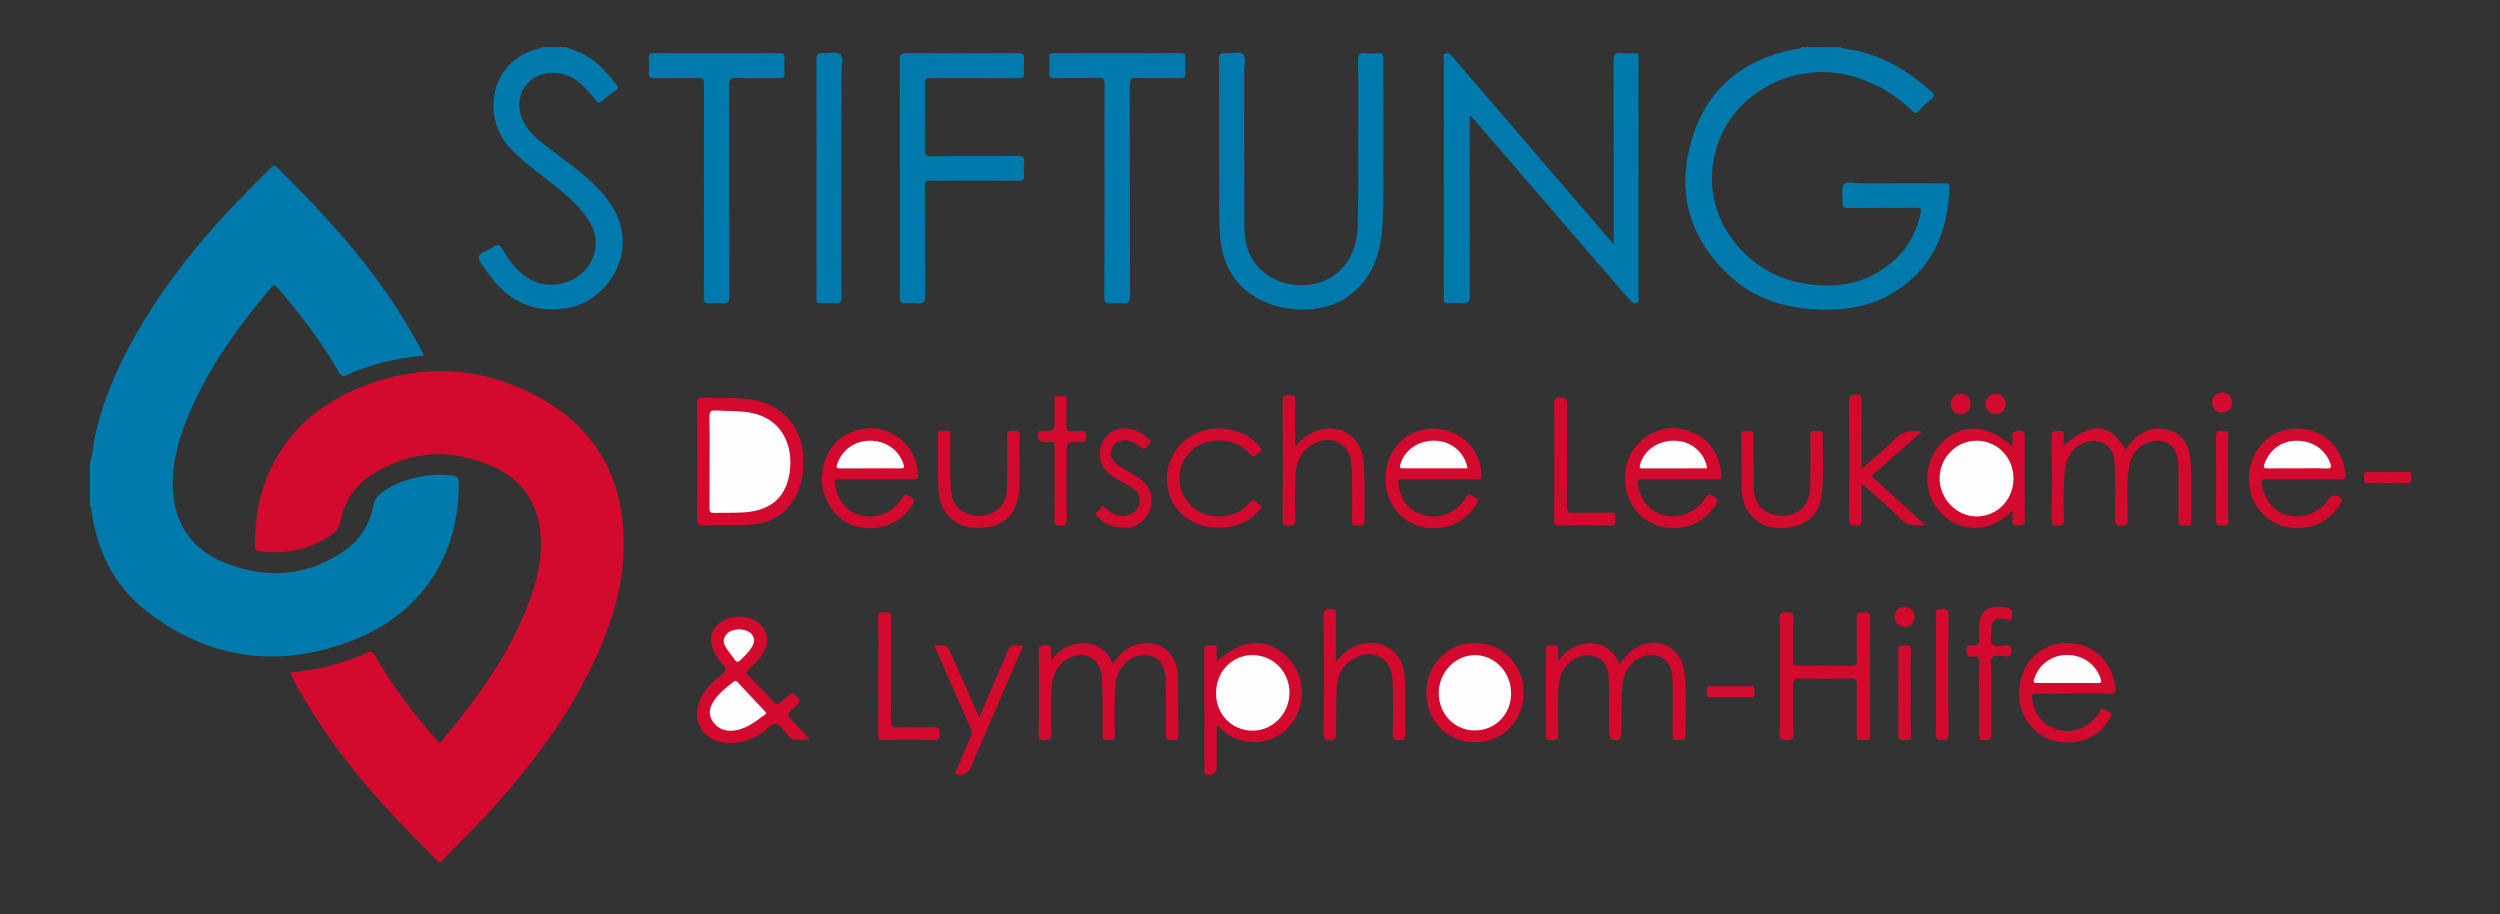 <?xml version="1.0" encoding="UTF-8"?>
<!-- Generator: Adobe Illustrator 24.1.1, SVG Export Plug-In . SVG Version: 6.00 Build 0)  -->
<svg xmlns="http://www.w3.org/2000/svg" xmlns:xlink="http://www.w3.org/1999/xlink" version="1.1" id="Ebene_1" x="0px" y="0px" viewBox="0 0 484.36 177.12" style="enable-background:new 0 0 484.36 177.12;" xml:space="preserve">
<rect x="0" y="0" width="484.36" height="177.12" fill="#333333" stroke="none"/>
<style type="text/css">
	.st0{fill:#007AAC;}
	.st1{fill:#D3092D;}
	.st2{fill:#D30A2D;}
	.st3{fill:#D30A2E;}
	.st4{fill:#D40B2F;}
	.st5{fill:#D40C2F;}
	.st6{fill:#D40B2E;}
	.st7{fill:#D30B2E;}
	.st8{fill:#FEFEFE;}
	.st9{fill:#FEFDFE;}
	.st10{fill:#FEFDFD;}
</style>
<g>
	<path class="st0" d="M17.43,89.5c0.58-1.33,0.53-2.77,0.81-4.16c1.61-7.92,4.88-15.16,8.98-22.07c5.7-9.61,12.77-18.14,20.59-26.08   c1.57-1.6,3.17-3.16,4.74-4.76c0.34-0.34,0.55-0.57,1.03-0.1C64.09,42.68,73.92,53.56,81,66.65c0.38,0.69,0.73,1.4,1.15,2.21   c-3.22,0.34-6.29,0.84-9.28,1.72c-1.91,0.56-3.82,1.17-5.6,2.07c-0.86,0.43-1.21,0.19-1.64-0.57c-3.37-5.88-7.45-11.25-11.9-16.35   c-0.43-0.49-0.66-0.64-1.16-0.06c-6.2,7.3-11.79,15.02-15.66,23.84c-2.03,4.64-3.5,9.43-3.44,14.57   c0.08,7.09,3.58,12.37,10.13,14.97c8.17,3.23,16.04,2.64,23.32-2.47c2.99-2.1,4.75-5.14,5.44-8.73c0.18-0.92,0.58-1.58,1.3-2.17   c2.64-2.14,5.74-3.05,9.02-3.54c1.59-0.24,3.17-0.18,4.77-0.04c1.15,0.1,1.44,0.55,1.44,1.65c0.05,13.92-7.26,25.05-20.29,30.2   c-14.26,5.64-27.74,3.98-39.99-5.37c-6.43-4.91-9.79-11.75-10.91-19.72c-0.04-0.25,0.09-0.58-0.27-0.72   C17.43,95.26,17.43,92.38,17.43,89.5z"></path>
	<path class="st1" d="M84.83,167c-1.77-2.11-3.81-3.96-5.73-5.93c-7.32-7.52-14.01-15.55-19.48-24.54c-1.2-1.97-2.35-3.97-3.42-6.18   c2.42-0.36,4.78-0.62,7.08-1.19c2.68-0.67,5.3-1.48,7.79-2.66c0.78-0.37,1.12-0.27,1.57,0.5c3.28,5.74,7.27,10.99,11.59,15.98   c0.29,0.33,0.59,0.64,0.95,1.02c7.61-9.05,14.52-18.43,18.15-29.81c1.2-3.77,1.81-7.64,1.3-11.58c-0.77-5.99-4.11-10.14-9.62-12.44   c-8.12-3.4-15.99-2.86-23.37,2.07c-3.12,2.08-4.97,5.16-5.72,8.83c-0.22,1.08-0.71,1.82-1.55,2.42c-4.28,3.06-9.06,3.97-14.21,3.3   c-1-0.13-0.78-0.89-0.77-1.46c0.07-3.81,0.48-7.57,1.73-11.2c3.2-9.3,9.7-15.43,18.64-19.05c11.9-4.82,23.62-4.19,34.85,1.99   c10.82,5.95,16.04,15.41,16.23,27.68c0.13,8.5-2.35,16.38-5.99,23.94c-5.46,11.35-13.05,21.18-21.63,30.3   c-2.33,2.47-4.75,4.85-7.12,7.28c-0.21,0.22-0.55,0.36-0.54,0.74C85.31,167,85.07,167,84.83,167z"></path>
	<path class="st0" d="M356.57,9.12c0.81,0.45,1.74,0.4,2.61,0.58c5.85,1.19,10.73,4.16,15.09,8.13c0.56,0.51,0.55,0.8-0.03,1.29   c-0.89,0.74-1.7,1.57-2.51,2.4c-0.46,0.47-0.74,0.43-1.23-0.03c-3.9-3.74-8.47-6.22-13.8-7.2c-11.65-2.16-25.14,6.28-25.02,20.61   c0.08,9.23,7.28,17.8,16.71,19.8c6.37,1.35,12.4,0.68,17.69-3.5c3.23-2.55,5.18-5.9,6.03-9.92c0.17-0.79-0.02-1.03-0.85-1.02   c-4.4,0.04-8.79,0-13.19,0.04c-0.84,0.01-1.13-0.22-1.07-1.06c0.09-1.19-0.38-2.75,0.22-3.47c0.63-0.76,2.25-0.22,3.43-0.23   c5.35-0.03,10.71-0.01,16.06-0.01c0.52,0,1.01-0.1,0.98,0.74c-0.28,8.98-3.49,16.34-11.65,20.88c-4.46,2.48-9.37,3.06-14.38,2.79   c-6.06-0.33-11.64-2.08-16.22-6.21c-7.92-7.13-10.69-16.02-7.8-26.24c2.81-9.95,9.7-15.85,19.84-17.92c0.55-0.11,1.18,0,1.66-0.44   C351.61,9.12,354.09,9.12,356.57,9.12z"></path>
	<path class="st0" d="M109.53,9.12c0.99,0.36,2,0.68,2.96,1.1c3.03,1.35,5.08,3.8,7.04,6.34c0.29,0.38,0.25,0.59-0.12,0.86   c-1,0.73-1.99,1.47-2.94,2.26c-0.49,0.41-0.73,0.21-1.03-0.21c-0.84-1.12-1.77-2.17-2.79-3.13c-2.54-2.38-6.36-2.91-9.08-1.28   c-2.77,1.67-3.72,5-2.3,8.18c0.85,1.91,2.33,3.31,3.94,4.58c3.54,2.79,7.33,5.28,10.5,8.53c2.65,2.72,4.63,5.79,4.91,9.72   c0.47,6.51-4.59,12.75-11.05,13.68c-6.58,0.94-11.5-1.64-15.13-7.01c-0.65-0.96-1.72-2.03-1.64-2.95c0.08-0.88,1.74-1.17,2.62-1.85   c0.9-0.7,1.4-0.69,2.01,0.44c1.37,2.52,3.16,4.71,5.81,6.02c3.28,1.62,7.85,0.61,10.27-2.23c2.42-2.84,2.57-6.61,0.31-9.85   c-2.15-3.09-5.1-5.38-8.02-7.67c-2.33-1.82-4.7-3.59-6.77-5.72c-4.76-4.89-4.54-12.9,0.47-17.11c1.46-1.23,3.15-2.02,5-2.45   c0.19-0.04,0.41,0,0.47-0.26C106.49,9.12,108.01,9.12,109.53,9.12z"></path>
	<path class="st0" d="M312.64,47.32c0-0.84,0-1.35,0-1.86c0-11.28,0.02-22.55-0.03-33.83c0-1.14,0.34-1.43,1.39-1.33   c0.91,0.09,1.84,0.04,2.76,0.01c0.52-0.02,0.74,0.18,0.68,0.69c-0.02,0.2,0,0.4,0,0.6c0,15.27,0,30.55-0.01,45.82   c0,0.43,0.29,1.04-0.29,1.27c-0.66,0.26-1.09-0.2-1.5-0.68c-9.86-11.44-19.72-22.88-29.59-34.31c-0.36-0.42-0.73-0.83-1.13-1.27   c-0.33,0.46-0.17,0.91-0.17,1.32c-0.01,11.2-0.03,22.39,0.02,33.59c0.01,1.18-0.32,1.55-1.47,1.42c-0.91-0.1-1.84-0.05-2.76-0.01   c-0.63,0.03-0.87-0.21-0.83-0.83c0.03-0.44,0.01-0.88,0.01-1.32c0-14.99,0-29.99,0.01-44.98c0-0.43-0.29-1.03,0.29-1.26   c0.62-0.25,1.01,0.19,1.39,0.64c10.15,11.82,20.31,23.64,30.47,35.46C312.06,46.67,312.24,46.87,312.64,47.32z"></path>
	<path class="st0" d="M268.03,28.55c-0.08,4.52,0.15,9.91-0.2,15.3c-0.35,5.4-1.93,10.11-6.54,13.51   c-6.8,5.01-21.23,3.08-24.26-7.87c-0.74-2.68-0.79-5.46-0.81-8.2c-0.06-9.91-0.01-19.83-0.05-29.74c0-0.99,0.24-1.35,1.24-1.24   c1.18,0.14,2.76-0.5,3.45,0.25c0.59,0.64,0.2,2.2,0.2,3.35c0.01,9.47-0.01,18.95,0.01,28.42c0,1.75,0.02,3.52,0.46,5.24   c1.06,4.17,4.66,7.12,9.28,7.62c6.76,0.73,11.91-3.88,12.2-10.88c0.23-5.67,0.1-11.35,0.13-17.02c0.02-5.2,0.05-10.39-0.03-15.59   c-0.02-1.21,0.35-1.52,1.46-1.39c0.79,0.09,1.6,0.07,2.39,0c0.85-0.08,1.07,0.22,1.06,1.06C268.01,16.81,268.03,22.24,268.03,28.55   z"></path>
	<path class="st0" d="M174.33,34.53c0-7.68,0.02-15.35-0.02-23.03c0-0.91,0.19-1.21,1.17-1.2c7.27,0.04,14.55,0.04,21.82,0   c0.93-0.01,1.17,0.27,1.1,1.15c-0.07,0.87-0.07,1.76,0,2.64c0.07,0.85-0.23,1.06-1.06,1.06c-5.52-0.04-11.03-0.02-16.55-0.02   c-1.59,0-1.59,0-1.59,1.57c0,4.08,0.03,8.16-0.02,12.23c-0.01,1,0.17,1.35,1.28,1.34c5.55-0.07,11.11,0,16.67-0.06   c1.1-0.01,1.38,0.32,1.28,1.33c-0.08,0.79-0.07,1.6,0,2.4c0.07,0.84-0.24,1.08-1.08,1.08c-4.12-0.04-8.23-0.02-12.35-0.02   c-1.56,0-3.12,0.06-4.67-0.02c-0.93-0.05-1.13,0.27-1.12,1.14c0.03,7.08-0.01,14.15,0.05,21.23c0.01,1.18-0.33,1.55-1.47,1.42   c-0.79-0.09-1.6-0.08-2.39,0c-0.87,0.08-1.05-0.27-1.05-1.09C174.34,49.96,174.33,42.25,174.33,34.53z"></path>
	<path class="st0" d="M213.99,36.96c0-6.92-0.02-13.83,0.02-20.75c0.01-0.91-0.25-1.13-1.14-1.12c-2.84,0.06-5.67-0.01-8.51,0.04   c-0.8,0.01-1.15-0.14-1.08-1.03c0.08-0.95,0.07-1.92,0-2.88c-0.05-0.75,0.19-0.94,0.93-0.93c4.83,0.03,9.67,0.02,14.5,0.02   c3.32,0,6.63,0.03,9.95-0.02c0.8-0.01,1.04,0.23,0.99,1.01c-0.06,0.96-0.06,1.92,0,2.88c0.05,0.73-0.18,0.96-0.93,0.95   c-2.84-0.04-5.68,0.03-8.51-0.04c-1.04-0.03-1.32,0.22-1.32,1.3c0.04,13.67,0.01,27.34,0.05,41.01c0,1.1-0.28,1.49-1.38,1.36   c-0.79-0.09-1.6-0.09-2.39,0c-1.07,0.12-1.22-0.37-1.22-1.3C214.01,50.63,213.99,43.79,213.99,36.96z"></path>
	<path class="st0" d="M136.39,36.96c0-6.91-0.02-13.83,0.02-20.74c0-0.88-0.19-1.15-1.11-1.12c-2.83,0.07-5.67,0-8.51,0.04   c-0.8,0.01-1.16-0.15-1.09-1.04c0.08-0.95,0.07-1.92,0-2.87c-0.05-0.77,0.25-0.92,0.96-0.92c8.15,0.02,16.3,0.02,24.45,0   c0.67,0,0.91,0.16,0.88,0.86c-0.06,1.04-0.06,2.08,0,3.12c0.04,0.71-0.23,0.86-0.88,0.85c-2.8-0.03-5.59,0.04-8.39-0.04   c-1.13-0.03-1.46,0.22-1.46,1.41c0.05,13.59,0.01,27.17,0.06,40.76c0,1.2-0.26,1.67-1.5,1.51c-0.78-0.11-1.6-0.08-2.39,0   c-0.85,0.08-1.06-0.23-1.06-1.06c0.04-4.6,0.02-9.19,0.02-13.79C136.39,41.6,136.39,39.28,136.39,36.96z"></path>
	<path class="st0" d="M163.02,34.55c0,7.67-0.02,15.35,0.02,23.02c0,0.92-0.2,1.29-1.17,1.19c-0.91-0.09-1.84-0.06-2.75,0   c-0.74,0.05-0.95-0.22-0.94-0.94c0.04-2.84,0.02-5.68,0.02-8.51c0-12.59,0.01-25.18-0.02-37.77c0-1.01,0.25-1.34,1.25-1.23   c1.17,0.14,2.76-0.49,3.43,0.26c0.58,0.66,0.18,2.2,0.18,3.36C163.02,20.8,163.02,27.68,163.02,34.55z"></path>
	<path class="st1" d="M156.83,143.35c-1.05,0-1.93-0.03-2.8,0.01c-0.69,0.03-0.95-0.5-1.33-0.88c-0.76-0.77-1.4-1.94-2.3-2.19   c-0.97-0.27-1.73,1.03-2.61,1.6c-2.5,1.64-5.17,2.49-8.16,1.87c-3.54-0.73-5.38-4.01-4.27-7.48c0.78-2.45,2.63-4.07,4.52-5.6   c0.89-0.72,0.86-1.17,0.16-1.94c-0.72-0.79-1.33-1.69-1.78-2.68c-1.12-2.47-0.35-4.72,2.1-5.91c1.95-0.94,3.95-0.91,5.87,0.07   c2.23,1.14,2.99,3.53,1.92,5.8c-0.7,1.48-1.9,2.55-3.08,3.62c-0.45,0.41-0.65,0.67-0.11,1.21c1.69,1.69,3.33,3.44,4.97,5.19   c0.4,0.43,0.7,0.53,1.17,0.1c0.56-0.51,1.22-0.92,1.75-1.45c0.51-0.5,0.82-0.51,1.31,0.06c1.07,1.22,1.11,1.19-0.17,2.27   c-1.66,1.4-1.66,1.4-0.12,2.96c0.92,0.94,1.82,1.91,2.72,2.87C156.67,142.95,156.69,143.07,156.83,143.35z"></path>
	<path class="st1" d="M135.08,89.39c0-3.76,0.02-7.51-0.02-11.27c-0.01-0.84,0.24-1.09,1.08-1.07c3.23,0.05,6.47-0.08,9.68,0.42   c5.51,0.84,9.29,4.93,9.75,10.52c0.3,3.61-0.26,7-2.58,9.94c-2.06,2.61-4.89,3.66-8.08,3.78c-2.99,0.12-5.99,0.02-8.99,0.08   c-0.86,0.02-0.86-0.4-0.86-1.02C135.09,96.98,135.08,93.18,135.08,89.39z"></path>
	<path class="st1" d="M301.89,128.05c3.23-4.66,9.97-4.74,11.88,0.72c0.8-1.18,1.64-2.29,2.85-3.06c4.19-2.7,9.08-0.54,9.7,4.39   c0.53,4.18,0.17,8.38,0.23,12.58c0.02,1.14-0.91,0.56-1.43,0.66c-0.59,0.11-1.06,0.04-1.05-0.82c0.04-3.12,0.03-6.24,0.01-9.35   c0-0.84-0.04-1.68-0.13-2.51c-0.26-2.67-2.48-4.24-5.11-3.62c-2.5,0.59-4.17,2.68-4.49,5.57c-0.24,2.11-0.19,4.23-0.2,6.35   c0,4.4,0,4.4-1.16,4.41c-1.24,0-1.23,0-1.24-4.47c0-2.4,0.02-4.8-0.05-7.19c-0.07-2.61-1-4.03-2.89-4.58   c-1.96-0.58-4.22,0.29-5.56,2.14c-1.14,1.57-1.33,3.4-1.36,5.24c-0.04,2.64-0.06,5.28,0.01,7.91c0.03,0.98-0.44,1.01-1.15,0.96   c-0.63-0.04-1.31,0.24-1.3-0.93c0.06-5.48,0.05-10.95,0-16.43c-0.01-0.98,0.44-1.01,1.15-0.96c0.64,0.05,1.44-0.24,1.29,0.93   C301.82,126.55,301.89,127.15,301.89,128.05z"></path>
	<path class="st1" d="M399.85,86.32c5.35-4.67,8.99-4.41,11.93,0.8c0.5-0.61,0.94-1.26,1.47-1.8c1.98-2,4.36-2.82,7.1-1.95   c2.65,0.84,3.79,2.97,4.02,5.57c0.37,4.06,0.16,8.15,0.16,12.22c0,1.21-1.02,0.46-1.56,0.61c-0.62,0.17-0.91-0.1-0.9-0.82   c0.04-3.2,0.02-6.39,0.01-9.59c0-0.8-0.01-1.61-0.13-2.39c-0.44-2.79-2.76-4.21-5.47-3.34c-2.44,0.78-3.66,2.57-4.03,5.02   c-0.48,3.26-0.2,6.54-0.21,9.82c0,1.1-0.29,1.38-1.37,1.37c-0.95-0.01-1.07-0.33-1.08-1.17c-0.04-3.79,0.15-7.59-0.13-11.38   c-0.26-3.54-3.85-4.84-6.66-3.14c-2.14,1.29-2.85,3.34-3.02,5.67c-0.21,2.95-0.16,5.91-0.1,8.87c0.02,1.04-0.4,1.12-1.24,1.15   c-0.9,0.03-1.13-0.23-1.12-1.13c0.04-5.4,0.05-10.79,0-16.19c-0.01-0.91,0.32-1.06,1.1-1c0.67,0.05,1.41-0.15,1.25,0.98   C399.79,85.04,399.85,85.63,399.85,86.32z"></path>
	<path class="st1" d="M203.66,127.9c3.54-4.62,9.92-4.42,11.96,0.74c0.39-0.52,0.74-1.05,1.15-1.52c2.7-3.14,7.31-3.42,9.82-0.61   c1.18,1.33,1.6,2.96,1.63,4.65c0.08,3.8,0.02,7.59,0.08,11.39c0.02,1.15-0.76,0.75-1.3,0.79c-0.61,0.05-1.15,0.1-1.13-0.87   c0.05-3.52,0.03-7.04-0.03-10.55c-0.05-3.05-1.19-4.63-3.46-4.96c-2.42-0.35-4.91,1.23-5.78,3.71c-0.59,1.68-0.61,3.45-0.62,5.21   c-0.01,2.16-0.06,4.32,0.02,6.48c0.04,1.08-0.55,1-1.26,1.01c-0.71,0.02-1.17,0.02-1.15-0.96c0.06-3.2,0.01-6.4-0.02-9.59   c-0.01-0.68-0.07-1.36-0.16-2.03c-0.41-3.24-3.17-4.77-6.13-3.37c-2.4,1.13-3.3,3.23-3.5,5.72c-0.25,3.03-0.13,6.07-0.1,9.11   c0.01,1.05-0.44,1.12-1.27,1.14c-0.86,0.02-1.17-0.18-1.16-1.12c0.05-5.4,0.05-10.79,0-16.19c-0.01-1.03,0.47-1.03,1.23-1.05   c0.81-0.02,1.32,0.08,1.19,1.08C203.6,126.64,203.66,127.19,203.66,127.9z"></path>
	<path class="st1" d="M235.73,128.09c5.19-4.46,9.94-4.65,13.81-0.65c3.55,3.67,3.59,9.48,0.19,13.38c-2.67,3.06-8.98,4.92-14-0.39   c0,2.88,0,5.61,0,8.34c0,1.09-1.15,1.72-2.15,1.2c-0.34-0.18-0.24-0.47-0.24-0.73c-0.01-7.79,0.01-15.58-0.02-23.37   c0-1.14,0.74-0.78,1.29-0.81c0.59-0.04,1.25-0.16,1.14,0.84C235.67,126.56,235.73,127.25,235.73,128.09z"></path>
	<path class="st2" d="M344.86,131.01c0-3.76,0.05-7.51-0.03-11.27c-0.02-1.13,0.52-1.1,1.3-1.09c0.76,0.01,1.36-0.07,1.32,1.08   c-0.1,2.75,0,5.52-0.05,8.27c-0.02,0.82,0.25,1,1.02,0.99c3.44-0.03,6.87-0.05,10.31,0.01c0.9,0.01,1.03-0.33,1.02-1.11   c-0.04-2.76,0.04-5.52-0.04-8.27c-0.03-1.15,0.64-0.96,1.3-0.95c0.65,0,1.31-0.2,1.31,0.95c-0.05,7.59-0.05,15.19,0,22.78   c0.01,1.12-0.62,0.98-1.29,0.97c-0.65-0.01-1.34,0.22-1.32-0.94c0.07-3.28-0.02-6.55,0.05-9.83c0.02-0.98-0.3-1.17-1.2-1.16   c-3.32,0.05-6.63,0.07-9.95-0.01c-1.06-0.02-1.23,0.33-1.21,1.28c0.06,3.2-0.04,6.4,0.05,9.59c0.03,1.15-0.55,1.08-1.32,1.08   c-0.78,0-1.33,0.04-1.31-1.09C344.91,138.52,344.86,134.76,344.86,131.01z"></path>
	<path class="st1" d="M446.29,92.86c-2.44,0-4.88,0.02-7.31-0.01c-0.71-0.01-0.86,0.19-0.76,0.89c0.48,3.22,2.37,5.47,5.24,6.14   c2.91,0.68,5.9-0.55,7.69-3.17c0.67-0.98,1.63-1.01,2.43-0.09c0.33,0.37,0,0.59-0.13,0.84c-1.88,3.53-5.61,5.3-9.92,4.73   c-3.67-0.49-6.69-3.33-7.54-7.09c-1.15-5.12,1.57-10.23,6.19-11.64c6.03-1.83,11.86,2.25,12.22,8.54c0.04,0.65-0.07,0.9-0.8,0.89   C451.16,92.83,448.73,92.86,446.29,92.86z"></path>
	<path class="st1" d="M325.27,92.86c-2.36,0-4.71,0.03-7.07-0.02c-0.85-0.02-0.99,0.25-0.86,1.04c0.52,3.15,2.42,5.36,5.24,6   c2.95,0.67,5.9-0.57,7.76-3.27c0.32-0.46,0.45-1.09,1.32-0.59c1.35,0.79,1.39,0.73,0.53,2.06c-2.27,3.51-6.37,4.99-10.72,3.86   c-3.52-0.91-6.37-4.51-6.6-8.39c-0.22-3.79,1.09-6.95,4.28-9.07c2.91-1.94,6.12-1.99,9.23-0.48c3.31,1.61,4.82,4.49,5.14,8.08   c0.06,0.67-0.22,0.79-0.82,0.79C330.22,92.84,327.74,92.86,325.27,92.86z"></path>
	<path class="st1" d="M169.71,92.86c-2.4,0-4.8,0.02-7.19-0.01c-0.7-0.01-0.86,0.18-0.78,0.89c0.34,2.96,2.31,5.43,4.99,6.1   c3.08,0.77,6.14-0.43,7.98-3.23c0.44-0.67,0.69-0.92,1.54-0.48c0.99,0.51,1.02,0.9,0.47,1.77c-2.47,3.88-7.21,5.44-11.68,3.79   c-3.78-1.4-6.35-5.96-5.74-10.19c0.52-3.63,2.29-6.42,5.75-7.79c3.26-1.29,6.45-0.91,9.28,1.27c2.22,1.7,3.27,4.06,3.56,6.8   c0.08,0.77-0.05,1.13-0.98,1.1C174.51,92.81,172.11,92.86,169.71,92.86z"></path>
	<path class="st1" d="M278.97,92.86c-2.4,0-4.79,0.04-7.19-0.02c-0.83-0.02-0.99,0.23-0.87,1.01c0.43,2.79,1.8,4.89,4.52,5.82   c2.77,0.95,5.27,0.24,7.4-1.74c0.4-0.38,0.68-0.88,1.05-1.3c0.25-0.28,0.32-0.91,0.74-0.8c0.6,0.16,1.16,0.52,1.68,0.89   c0.29,0.21-0.06,0.48-0.17,0.71c-1.87,3.61-5.82,5.45-10.13,4.74c-3.77-0.62-6.85-3.76-7.44-7.62c-0.79-5.1,1.9-9.8,6.36-11.11   c5.99-1.76,11.85,2.36,12.13,8.51c0.03,0.75-0.13,0.95-0.88,0.94C283.76,92.83,281.36,92.86,278.97,92.86z"></path>
	<path class="st1" d="M389.91,86.52c0-0.64,0.07-1.19-0.01-1.72c-0.19-1.15,0.34-1.35,1.37-1.34c0.89,0.01,1.02,0.32,1.02,1.11   c-0.03,5.36-0.05,10.71,0.01,16.07c0.01,1.02-0.36,1.14-1.23,1.16c-0.93,0.03-1.3-0.23-1.17-1.18c0.07-0.51,0.01-1.03,0.01-1.8   c-2.09,2.27-4.46,3.52-7.44,3.44c-2.98-0.08-5.28-1.38-7.08-3.67c-3.07-3.89-2.54-9.76,1.16-13.15   C380.42,81.91,385.25,82.26,389.91,86.52z"></path>
	<path class="st1" d="M401.64,134.4c-2.32,0-4.64,0.05-6.95-0.02c-0.98-0.03-1.13,0.3-0.98,1.17c0.48,2.79,1.92,4.87,4.65,5.71   c2.81,0.86,5.37,0.17,7.44-2c0.3-0.32,0.52-0.71,0.82-1.03c0.28-0.3,0.3-1,0.81-0.87c0.56,0.13,1.09,0.49,1.57,0.84   c0.36,0.27,0.01,0.57-0.13,0.83c-1.91,3.59-5.81,5.37-10.17,4.65c-3.65-0.6-6.68-3.67-7.34-7.44c-0.91-5.21,1.89-10.07,6.53-11.32   c5.83-1.58,11.28,2.17,11.92,8.17c0.1,0.97-0.03,1.41-1.2,1.36C406.28,134.33,403.96,134.4,401.64,134.4z"></path>
	<path class="st1" d="M285.82,143.81c-5.35,0.03-9.44-4.06-9.47-9.46c-0.03-5.55,4.05-9.79,9.43-9.79c5.31,0,9.43,4.24,9.43,9.69   C295.2,139.64,291.13,143.79,285.82,143.81z"></path>
	<path class="st1" d="M362.57,92.24c3.45,3.14,6.84,6.22,10.41,9.46c-1.86,0.09-3.37,0.29-4.75-1.15c-2.01-2.1-4.28-3.95-6.45-5.9   c-0.31-0.28-0.57-0.65-1.13-0.8c0,2.35-0.05,4.65,0.02,6.95c0.03,0.94-0.37,1.05-1.12,0.99c-0.65-0.05-1.3,0.19-1.29-0.95   c0.05-7.79,0.05-15.58,0-23.37c-0.01-1.12,0.61-0.93,1.27-0.97c0.72-0.04,1.15-0.01,1.14,0.96c-0.06,3.99-0.03,7.99-0.03,11.98   c0,0.38,0,0.76,0,1.4c2.3-2.03,4.54-3.77,6.49-5.79c1.5-1.55,3.15-1.76,5.26-1.45C369.07,86.53,365.84,89.37,362.57,92.24z"></path>
	<path class="st1" d="M258.83,128.12c0.58-0.58,0.97-1.01,1.4-1.4c3.2-2.91,7.71-2.89,10.28,0.05c1.53,1.75,1.69,3.92,1.73,6.08   c0.06,3.19-0.02,6.39,0.04,9.59c0.02,1.05-0.58,0.9-1.22,0.92c-0.67,0.01-1.21,0.08-1.21-0.93c0.01-3.63,0.14-7.27-0.08-10.9   c-0.24-4.02-3.72-5.97-7.27-4.06c-2.26,1.22-3.43,3.2-3.53,5.74c-0.11,3.03-0.15,6.07-0.12,9.1c0.01,1-0.41,1.06-1.21,1.08   c-0.85,0.02-1.16-0.16-1.16-1.1c0.04-7.75,0.05-15.5,0-23.25c-0.01-1.04,0.45-1.01,1.2-1.04c0.84-0.03,1.18,0.14,1.16,1.1   C258.78,122.02,258.83,124.96,258.83,128.12z"></path>
	<path class="st2" d="M251.12,86.41c1.21-1.45,2.62-2.61,4.45-3.1c4.54-1.22,8.26,1.49,8.63,6.35c0.29,3.79,0.1,7.59,0.15,11.39   c0.02,1.18-0.84,0.65-1.36,0.73c-0.57,0.09-1.07,0.09-1.05-0.8c0.06-2.64,0.03-5.28,0.01-7.91c-0.01-1.04-0.05-2.08-0.12-3.11   c-0.26-3.89-3.6-5.84-7.1-4.08c-2.34,1.17-3.51,3.15-3.7,5.75c-0.22,3.03-0.14,6.07-0.09,9.11c0.02,1.12-0.52,1.05-1.29,1.09   c-0.88,0.05-1.15-0.19-1.14-1.11c0.04-7.71,0.04-15.43,0-23.14c-0.01-1.01,0.41-1.08,1.2-1.05c0.72,0.02,1.28-0.07,1.24,1.01   c-0.09,2.56-0.04,5.12-0.02,7.67C250.92,85.56,250.78,85.97,251.12,86.41z"></path>
	<path class="st1" d="M236.01,102.25c-6.07-0.01-10.43-4.6-9.89-10.4c0.53-5.66,5.86-9.65,11.61-8.71c2.48,0.41,4.69,1.31,6.25,3.39   c0.2,0.27,0.87,0.71,0.14,1.02c-0.59,0.26-1.05,1.52-1.94,0.43c-2.65-3.25-7.81-3.3-10.55-1.33c-2.84,2.05-3.9,5.56-2.56,8.82   c1.31,3.2,4.81,5.09,8.3,4.51c1.88-0.31,3.5-1.12,4.74-2.57c0.93-1.07,1.37,0.12,1.94,0.4c0.77,0.37,0.1,0.79-0.16,1.11   C242.12,101.11,239.37,102.26,236.01,102.25z"></path>
	<path class="st1" d="M197.55,89.75c-0.08,2.19,0.23,4.72-0.44,7.2c-0.73,2.71-2.41,4.49-5.17,5.05c-2.88,0.59-5.66,0.4-7.94-1.79   c-1.75-1.68-2.15-3.89-2.22-6.15c-0.1-3.27-0.02-6.55-0.07-9.83c-0.02-1.1,0.74-0.7,1.22-0.71c0.5-0.01,1.23-0.36,1.21,0.73   c-0.05,2.92-0.03,5.84-0.01,8.75c0,0.8,0.07,1.6,0.15,2.39c0.25,2.29,1.57,3.71,3.73,4.33c2.31,0.67,4.71-0.1,6.06-1.83   c0.86-1.11,1.01-2.42,1.03-3.74c0.05-3.24,0.08-6.48,0.02-9.71c-0.02-1,0.45-1,1.15-0.94c0.61,0.05,1.37-0.29,1.3,0.91   C197.48,86.08,197.55,87.76,197.55,89.75z"></path>
	<path class="st1" d="M339.8,89.57c0,1.8-0.09,3.6,0.02,5.39c0.17,2.84,1.94,4.6,4.77,4.92c2.71,0.31,5.04-1.04,5.78-3.4   c0.42-1.35,0.37-2.76,0.39-4.16c0.04-2.68,0.05-5.35-0.01-8.03c-0.02-0.93,0.51-0.87,1.05-0.77c0.5,0.09,1.4-0.52,1.37,0.69   c-0.1,3.79,0.23,7.59-0.2,11.37c-0.34,3.02-1.75,5.37-4.78,6.24c-3.22,0.92-6.35,0.75-8.86-1.9c-1.46-1.54-1.86-3.52-1.92-5.53   c-0.09-3.35-0.01-6.71-0.09-10.06c-0.02-1.03,0.58-0.85,1.14-0.81c0.54,0.04,1.34-0.38,1.3,0.79c-0.07,1.76-0.02,3.51-0.02,5.27   C339.76,89.57,339.78,89.57,339.8,89.57z"></path>
	<path class="st1" d="M181.17,125.12c2.32-0.19,2.31-0.19,3.23,1.88c1.73,3.93,3.48,7.86,5.32,12.01c1.26-2.94,2.44-5.68,3.61-8.42   c0.6-1.39,1.3-2.75,1.76-4.18c0.38-1.18,1.03-1.57,2.18-1.37c0.26,0.05,0.53,0.03,0.96,0.05c-0.5,1.16-0.95,2.21-1.4,3.26   c-2.98,6.92-5.97,13.83-8.95,20.75c-0.32,0.75-1.91,1.28-2.6,0.86c-0.46-0.28-0.04-0.57,0.05-0.8c0.87-2.1,1.76-4.19,2.69-6.26   c0.3-0.66,0.33-1.2,0.02-1.89c-2.19-4.87-4.32-9.77-6.46-14.66C181.4,125.95,181.14,125.58,181.17,125.12z"></path>
	<path class="st1" d="M383.43,135.22c0-2.24-0.06-4.48,0.03-6.71c0.04-1.07-0.24-1.55-1.34-1.34c-0.91,0.18-1.12-0.21-1.11-1.1   c0.01-0.86,0.27-1.16,1.09-1.02c1.06,0.18,1.47-0.19,1.37-1.32c-0.1-1.07-0.08-2.17,0.05-3.23c0.23-1.88,1.43-2.88,3.33-2.92   c0.48-0.01,0.96,0,1.43,0.08c1.58,0.26,1.61,0.36,1.52,1.92c-0.04,0.66-0.27,0.73-0.81,0.51c-0.33-0.13-0.69-0.2-1.05-0.23   c-1.41-0.15-2.08,0.46-2.1,1.89c0,0.04,0,0.08,0,0.12c0.01,1-0.34,2.26,0.13,2.92c0.51,0.72,1.85,0.27,2.82,0.24   c1.02-0.04,0.81,0.58,0.85,1.16c0.04,0.64-0.02,1.04-0.86,1.01c-0.94-0.04-2.2-0.44-2.76,0.16c-0.6,0.64-0.17,1.9-0.18,2.89   c-0.03,4.04-0.08,8.07-0.02,12.11c0.02,1.22-0.69,0.95-1.37,1.02c-0.88,0.1-1.05-0.27-1.03-1.07   C383.47,139.94,383.43,137.58,383.43,135.22z"></path>
	<path class="st1" d="M301.13,89.38c0-3.67,0.04-7.35-0.03-11.02c-0.02-1.04,0.21-1.36,1.3-1.34c1.02,0.02,1.23,0.32,1.23,1.29   c-0.04,6.63,0,13.26-0.05,19.89c-0.01,0.98,0.29,1.18,1.2,1.16c2.43-0.06,4.87,0.03,7.3-0.05c0.98-0.03,0.94,0.49,0.86,1.1   c-0.07,0.56,0.44,1.41-0.82,1.39c-3.39-0.06-6.79-0.04-10.18,0c-0.73,0.01-0.84-0.28-0.83-0.91   C301.14,97.05,301.13,93.21,301.13,89.38z"></path>
	<path class="st1" d="M218.25,102.25c-2.57,0.02-4.18-0.69-5.52-2c-1.01-0.99,0.34-1.27,0.61-1.86c0.34-0.72,0.66-0.14,0.95,0.12   c1.25,1.12,2.63,1.86,4.36,1.27c1.12-0.39,1.94-1.16,2.14-2.37c0.2-1.18-0.28-2.14-1.27-2.78c-1.17-0.75-2.41-1.41-3.6-2.14   c-1.73-1.06-2.88-2.46-2.84-4.65c0.06-3.13,2.74-5.35,5.82-4.74c1.11,0.22,2.11,0.71,3.01,1.4c1.3,0.99,1.27,0.96,0.13,2.16   c-0.44,0.46-0.67,0.35-1.05,0c-0.75-0.69-1.61-1.18-2.64-1.32c-1.24-0.17-2.39,0.4-2.9,1.44c-0.5,1.01-0.23,2.1,0.76,3.01   c0.68,0.63,1.49,1.06,2.3,1.5c0.77,0.43,1.54,0.86,2.24,1.37c2.11,1.52,2.84,3.69,2.06,5.98   C222.07,100.89,220.07,102.26,218.25,102.25z"></path>
	<path class="st1" d="M170.17,131.02c0-3.8,0.05-7.59-0.03-11.39c-0.02-1.11,0.58-0.98,1.26-0.98c0.67,0.01,1.28-0.16,1.27,0.97   c-0.06,6.67-0.01,13.34-0.05,20.02c-0.01,0.97,0.21,1.3,1.23,1.27c2.39-0.08,4.79,0.04,7.19-0.05c1.13-0.04,0.95,0.61,0.97,1.28   c0.02,0.71,0.1,1.28-0.99,1.25c-3.27-0.08-6.55-0.06-9.82-0.01c-0.88,0.01-1.05-0.29-1.04-1.09   C170.19,138.53,170.17,134.77,170.17,131.02z"></path>
	<path class="st1" d="M204.31,93.58c0-2.32-0.03-4.64,0.01-6.95c0.01-0.74-0.13-1.14-0.96-1.01c-0.31,0.05-0.64,0.01-0.96,0.01   c-1.18,0-1.6-0.63-1.25-1.79c0.17-0.55,0.58-0.31,0.88-0.32c2.27-0.07,2.27-0.06,2.27-2.32c0-1.2,0.06-2.4-0.02-3.59   c-0.08-1.12,0.67-0.84,1.25-0.85c0.56-0.01,1.2-0.22,1.15,0.82c-0.08,1.71,0.01,3.44-0.04,5.15c-0.02,0.64,0.19,0.84,0.81,0.79   c0.6-0.05,1.2,0.04,1.8-0.02c0.86-0.09,1.16,0.15,1.16,1.09c0,1-0.44,1.07-1.23,1.06c-2.52-0.02-2.52,0-2.52,2.52   c0,4.2-0.04,8.39,0.03,12.58c0.02,1.01-0.4,1.07-1.18,1.05c-0.73-0.02-1.27,0.05-1.23-1.02C204.37,98.38,204.31,95.98,204.31,93.58   z"></path>
	<path class="st3" d="M375.08,130.76c0-3.92,0.04-7.83-0.03-11.75c-0.02-1.08,0.53-0.99,1.24-1.01c0.74-0.01,1.22-0.02,1.21,1.02   c-0.05,7.75-0.05,15.51,0,23.26c0.01,0.95-0.31,1.13-1.16,1.09c-0.79-0.03-1.32,0-1.29-1.11   C375.13,138.43,375.08,134.59,375.08,130.76z"></path>
	<path class="st3" d="M370.2,134.24c0,2.72-0.05,5.43,0.03,8.15c0.03,1.1-0.58,0.98-1.27,0.99c-0.68,0.01-1.19,0.07-1.18-0.94   c0.05-5.47,0.06-10.94,0-16.41c-0.01-1.1,0.57-0.95,1.26-0.99c0.81-0.05,1.22,0.07,1.19,1.07   C370.15,128.81,370.2,131.53,370.2,134.24z"></path>
	<path class="st4" d="M431.68,92.71c0,2.71-0.05,5.43,0.03,8.14c0.03,1.01-0.49,0.96-1.17,0.94c-0.63-0.03-1.22,0.16-1.21-0.91   c0.05-5.5,0.05-11.01,0-16.51c-0.01-1.11,0.66-0.84,1.24-0.85c0.57-0.01,1.16-0.19,1.13,0.83   C431.63,87.12,431.68,89.92,431.68,92.71z"></path>
	<path class="st5" d="M335.21,135.09c-1.27,0-2.55-0.04-3.82,0.01c-0.77,0.03-0.74-0.44-0.67-0.92c0.07-0.46-0.37-1.22,0.63-1.21   c2.63,0,5.25,0.02,7.88-0.01c0.98-0.01,0.63,0.7,0.68,1.18c0.06,0.55,0.06,1.01-0.76,0.97   C337.84,135.04,336.52,135.09,335.21,135.09z"></path>
	<path class="st6" d="M462.54,93.58c-1.27,0-2.55-0.05-3.82,0.02c-0.91,0.04-0.69-0.55-0.68-1.02c0.01-0.49-0.28-1.15,0.71-1.13   c2.55,0.05,5.1,0.05,7.65,0c1.08-0.02,0.67,0.72,0.74,1.22c0.08,0.58,0.01,0.97-0.78,0.93C465.09,93.53,463.81,93.58,462.54,93.58z   "></path>
	<path class="st3" d="M381.79,78.33c-0.02,1.15-0.84,1.96-1.96,1.93c-1.08-0.03-1.94-0.95-1.91-2.03c0.03-1.08,0.94-1.95,2.01-1.93   C381.04,76.32,381.81,77.16,381.79,78.33z"></path>
	<path class="st3" d="M388.59,78.31c-0.01,1.12-0.87,1.96-1.97,1.94c-1.06-0.02-1.96-0.94-1.94-2.01c0.02-1.05,0.95-1.96,2.01-1.95   C387.77,76.32,388.61,77.2,388.59,78.31z"></path>
	<path class="st3" d="M368.95,121.45c-1.12-0.02-1.9-0.87-1.86-2.02c0.04-1.09,0.83-1.86,1.91-1.86c1.11,0,1.97,0.86,1.96,1.96   C370.94,120.62,370.05,121.47,368.95,121.45z"></path>
	<path class="st7" d="M432.48,77.95c0.02,1.09-0.86,1.99-1.95,1.98c-1.04,0-1.91-0.83-1.96-1.87c-0.05-1.06,0.83-2.01,1.91-2.04   C431.57,76,432.46,76.85,432.48,77.95z"></path>
	<path class="st8" d="M141.58,141.58c-1.63,0.01-2.86-0.71-3.65-2.08c-0.77-1.34-0.36-2.62,0.44-3.81c1-1.48,2.4-2.53,3.77-3.63   c0.34-0.27,0.52-0.16,0.77,0.11c1.73,1.87,3.48,3.72,5.23,5.58c0.19,0.21,0.46,0.42,0.11,0.67   C146.22,139.9,144.27,141.52,141.58,141.58z"></path>
	<path class="st9" d="M143.22,121.91c1.07,0.11,2.12,0.32,2.67,1.34c0.53,0.99-0.02,1.84-0.58,2.65c-0.53,0.76-1.22,1.36-1.88,2.01   c-0.48,0.47-0.77,0.36-1.11-0.14c-0.43-0.63-0.92-1.2-1.35-1.83c-0.54-0.8-1.08-1.64-0.51-2.65   C141.06,122.21,142.12,122.01,143.22,121.91z"></path>
	<path class="st8" d="M137.48,89.46c0-2.92,0.04-5.84-0.02-8.76c-0.02-0.98,0.3-1.23,1.22-1.17c2.23,0.14,4.48,0.02,6.69,0.42   c6.1,1.12,8.11,6.18,7.72,10.71c-0.47,5.45-3.51,8.29-9.04,8.62c-1.91,0.12-3.84,0.03-5.75,0.1c-0.75,0.03-0.83-0.32-0.83-0.93   C137.49,95.46,137.48,92.46,137.48,89.46z"></path>
	<path class="st8" d="M235.6,134.33c-0.02-4.15,3.04-7.39,7-7.41c4.01-0.02,7.19,3.16,7.23,7.22c0.04,4.02-3.19,7.41-7.07,7.42   C238.7,141.57,235.62,138.47,235.6,134.33z"></path>
	<path class="st8" d="M445.11,90.74c-1.91,0-3.82-0.02-5.73,0.01c-0.68,0.01-0.93-0.09-0.66-0.86c0.95-2.71,3.27-4.46,6.11-4.5   c3.12-0.05,5.61,1.59,6.63,4.31c0.3,0.8,0.23,1.1-0.73,1.07C448.85,90.69,446.98,90.74,445.11,90.74z"></path>
	<path class="st8" d="M330.74,90.74c-4.19,0-8.38-0.01-12.56,0.01c-0.57,0-0.55-0.24-0.44-0.66c0.74-2.91,3.62-4.87,6.95-4.7   C327.78,85.54,330.3,87.73,330.74,90.74z"></path>
	<path class="st8" d="M168.54,90.74c-1.91,0-3.83-0.01-5.74,0.01c-0.62,0.01-0.86-0.07-0.61-0.8c0.95-2.82,3.4-4.59,6.45-4.57   c3.01,0.02,5.5,1.8,6.39,4.51c0.23,0.69,0.13,0.88-0.62,0.86C172.45,90.71,170.5,90.74,168.54,90.74z"></path>
	<path class="st8" d="M284.32,90.74c-4.2,0-8.38,0-12.57,0c-0.49,0-0.6-0.13-0.47-0.64c0.77-2.9,3.55-4.84,6.83-4.72   C281.25,85.5,283.79,87.66,284.32,90.74z"></path>
	<path class="st8" d="M383.02,85.38c3.96,0.02,7.11,3.29,7.08,7.38c-0.02,4.1-3.18,7.3-7.17,7.3c-3.86-0.01-7.16-3.43-7.14-7.4   C375.82,88.61,379.05,85.36,383.02,85.38z"></path>
	<path class="st10" d="M400.5,132.33c-1.91,0-3.83-0.01-5.74,0c-0.56,0-0.91-0.01-0.66-0.78c0.89-2.76,3.33-4.62,6.28-4.66   c3.07-0.05,5.66,1.77,6.6,4.56c0.23,0.69,0.16,0.91-0.61,0.89C404.41,132.31,402.45,132.33,400.5,132.33z"></path>
	<path class="st8" d="M292.77,134.35c-0.01,4.06-3.09,7.19-7.06,7.17c-3.93-0.02-6.99-3.22-6.96-7.29c0.03-4,3.2-7.31,7.02-7.3   C289.64,126.93,292.78,130.27,292.77,134.35z"></path>
</g>
</svg>
